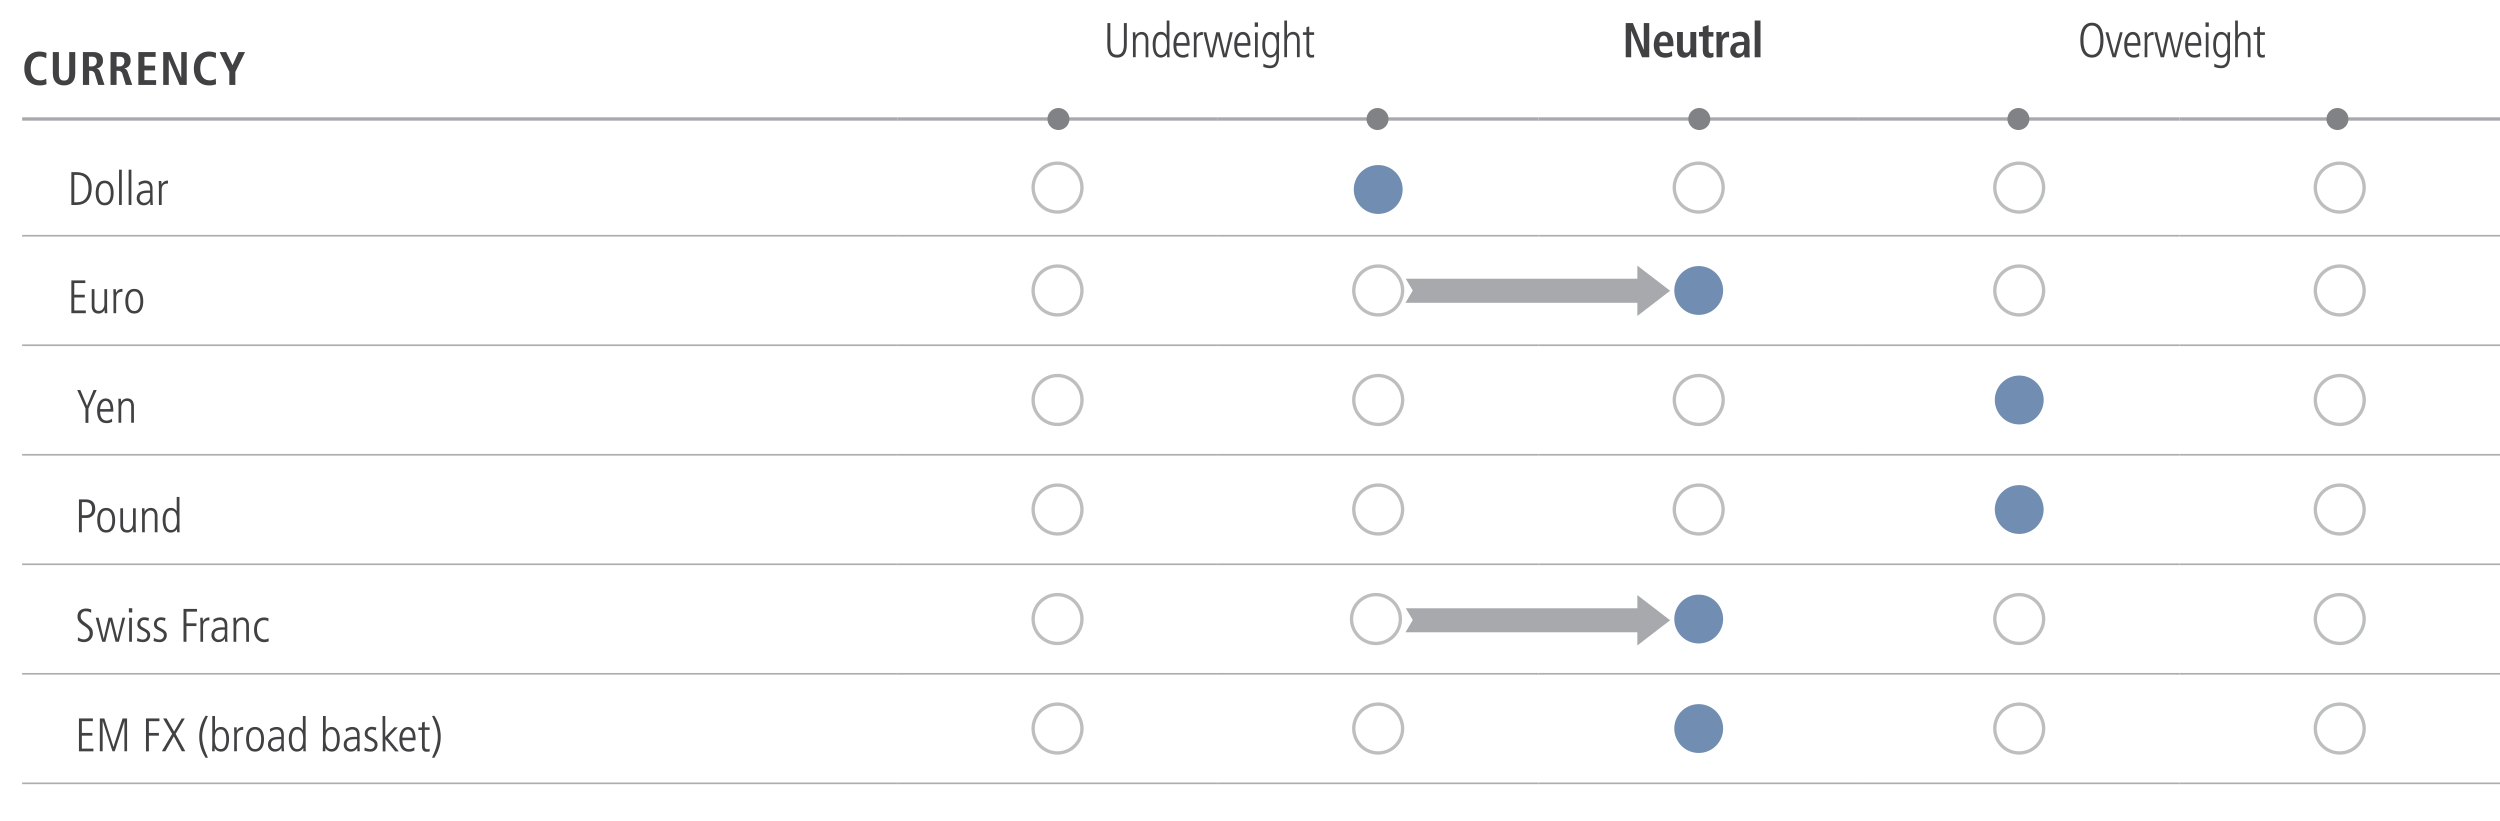 <svg id="Layer_1" data-name="Layer 1" xmlns="http://www.w3.org/2000/svg" viewBox="0 0 1115.39 366.37"><defs><style>.cls-1,.cls-2,.cls-4{fill:none;}.cls-1{stroke:#a7a9ac;}.cls-1,.cls-2{stroke-miterlimit:10;}.cls-1,.cls-4{stroke-width:1.5px;}.cls-2{stroke:#acadaf;stroke-width:0.75px;}.cls-3{fill:#414042;}.cls-4{stroke:#bcbec0;}.cls-5{fill:#718db1;}.cls-6{fill:#808285;}.cls-7{fill:#a7a9ac;}</style></defs><title>N0298_0720_Tables_digital_2c_new-01</title><line class="cls-1" x1="9.88" y1="53.09" x2="400.33" y2="53.09"/><line class="cls-1" x1="400.32" y1="53.09" x2="543.34" y2="53.09"/><line class="cls-1" x1="543.34" y1="53.09" x2="686.35" y2="53.09"/><line class="cls-1" x1="686.35" y1="53.09" x2="829.36" y2="53.09"/><line class="cls-1" x1="829.36" y1="53.09" x2="972.37" y2="53.09"/><line class="cls-1" x1="972.38" y1="53.09" x2="1115.39" y2="53.09"/><line class="cls-2" x1="9.88" y1="105.17" x2="400.33" y2="105.17"/><line class="cls-2" x1="400.32" y1="105.17" x2="543.34" y2="105.17"/><line class="cls-2" x1="543.34" y1="105.17" x2="686.35" y2="105.17"/><line class="cls-2" x1="686.35" y1="105.17" x2="829.36" y2="105.17"/><line class="cls-2" x1="829.36" y1="105.17" x2="972.37" y2="105.17"/><line class="cls-2" x1="972.38" y1="105.17" x2="1115.39" y2="105.17"/><line class="cls-2" x1="9.88" y1="154.03" x2="400.33" y2="154.03"/><line class="cls-2" x1="400.32" y1="154.03" x2="543.34" y2="154.03"/><line class="cls-2" x1="543.34" y1="154.03" x2="686.35" y2="154.03"/><line class="cls-2" x1="686.35" y1="154.03" x2="829.36" y2="154.03"/><line class="cls-2" x1="829.36" y1="154.03" x2="972.37" y2="154.03"/><line class="cls-2" x1="972.38" y1="154.03" x2="1115.39" y2="154.03"/><line class="cls-2" x1="9.88" y1="202.9" x2="400.33" y2="202.9"/><line class="cls-2" x1="9.88" y1="251.76" x2="400.33" y2="251.76"/><line class="cls-2" x1="9.88" y1="300.62" x2="400.33" y2="300.62"/><line class="cls-2" x1="9.88" y1="349.49" x2="400.33" y2="349.49"/><line class="cls-2" x1="400.32" y1="202.9" x2="543.34" y2="202.9"/><line class="cls-2" x1="400.32" y1="251.76" x2="543.34" y2="251.76"/><line class="cls-2" x1="400.32" y1="300.62" x2="543.34" y2="300.62"/><line class="cls-2" x1="400.32" y1="349.49" x2="543.34" y2="349.49"/><line class="cls-2" x1="543.34" y1="202.9" x2="686.35" y2="202.9"/><line class="cls-2" x1="686.35" y1="202.9" x2="829.36" y2="202.9"/><line class="cls-2" x1="829.36" y1="202.9" x2="972.37" y2="202.9"/><line class="cls-2" x1="972.38" y1="202.9" x2="1115.39" y2="202.9"/><line class="cls-2" x1="543.34" y1="251.76" x2="686.35" y2="251.76"/><line class="cls-2" x1="686.35" y1="251.76" x2="829.36" y2="251.76"/><line class="cls-2" x1="829.36" y1="251.76" x2="972.37" y2="251.76"/><line class="cls-2" x1="972.38" y1="251.76" x2="1115.39" y2="251.76"/><line class="cls-2" x1="543.34" y1="300.62" x2="686.35" y2="300.62"/><line class="cls-2" x1="686.35" y1="300.62" x2="829.36" y2="300.62"/><line class="cls-2" x1="829.36" y1="300.62" x2="972.37" y2="300.62"/><line class="cls-2" x1="972.38" y1="300.62" x2="1115.39" y2="300.62"/><line class="cls-2" x1="543.34" y1="349.49" x2="686.35" y2="349.49"/><line class="cls-2" x1="686.35" y1="349.49" x2="829.36" y2="349.49"/><line class="cls-2" x1="829.36" y1="349.49" x2="972.37" y2="349.49"/><line class="cls-2" x1="972.38" y1="349.49" x2="1115.39" y2="349.49"/><path class="cls-3" d="M494.08,10.29h1.3v9.62c0,2.3.42,4.53,3,4.53s3.05-2.47,3.05-4.53V10.29h1.3v9.65c0,3-.95,5.77-4.35,5.77s-4.34-2.49-4.34-5.77Z"/><path class="cls-3" d="M505.48,17.86c0-1.16-.06-2.3-.09-3.46h1.14c0,.5.06.83.08,1.64h0a3,3,0,0,1,2.73-1.79c3,0,3,3.08,3,3.83v7.48h-1.21V18c0-.76,0-2.6-2-2.6-1.49,0-2.43,1.46-2.43,3.19v6.94h-1.22Z"/><path class="cls-3" d="M521.75,21.86c0,1.75,0,2.74.09,3.7H520.7V24h0a3.25,3.25,0,0,1-2.81,1.68c-3.49,0-3.61-4.59-3.61-6.15,0-2.12.86-5.31,3.54-5.31a2.77,2.77,0,0,1,2.71,1.59h0V9.15h1.22ZM518,24.53c2.08,0,2.65-2.14,2.65-4.42,0-1.49,0-4.68-2.63-4.68-1.82,0-2.45,2-2.45,4.55C515.54,20.9,515.54,24.53,518,24.53Z"/><path class="cls-3" d="M524.86,20.4c0,4.13,2.54,4.13,3,4.13a3.74,3.74,0,0,0,2.31-.92l.07,1.47a4.73,4.73,0,0,1-2.5.63c-4.2,0-4.2-4.61-4.2-5.73,0-4.2,2-5.73,3.8-5.73,3.11,0,3.42,3.43,3.42,6.15Zm4.62-1.19c0-2.95-1.2-3.78-2.18-3.78-1.66,0-2.44,2.34-2.44,3.78Z"/><path class="cls-3" d="M532.67,17.86c0-1.16-.06-2.3-.08-3.46h1.13c0,.66.07,1.31.09,1.77h0a2.82,2.82,0,0,1,2.85-1.92V15.6c-1.93,0-2.81.88-2.81,2.94v7h-1.22Z"/><path class="cls-3" d="M536.89,14.4h1.31l2.24,9.8h0l2.17-9.8h1.55l2.35,9.8h0l2.23-9.8H550l-2.79,11.16h-1.52l-2.31-9.72h0l-2.18,9.72h-1.43Z"/><path class="cls-3" d="M552,20.4c0,4.13,2.54,4.13,3,4.13a3.78,3.78,0,0,0,2.31-.92l.06,1.47a4.7,4.7,0,0,1-2.5.63c-4.2,0-4.2-4.61-4.2-5.73,0-4.2,2-5.73,3.8-5.73,3.11,0,3.43,3.43,3.43,6.15Zm4.61-1.19c0-2.95-1.19-3.78-2.18-3.78-1.66,0-2.43,2.34-2.43,3.78Z"/><path class="cls-3" d="M559.81,10h1.46v2h-1.46Zm.12,4.44h1.22V25.56h-1.22Z"/><path class="cls-3" d="M566.76,14.25A3,3,0,0,1,569.57,16h0V14.4h1.13c0,1-.08,2-.08,3.7v7.2c0,3.15-1.15,5.12-4,5.12a8.2,8.2,0,0,1-3-.62l.08-1.42a6.26,6.26,0,0,0,2.94.86c2.65,0,2.81-2.54,2.81-3.68V24h0a2.88,2.88,0,0,1-2.71,1.68c-2.68,0-3.54-3.19-3.54-5.31C563.15,18.84,563.27,14.25,566.76,14.25Zm.14,10.28c2,0,2.63-1.86,2.63-4.68,0-2.28-.57-4.42-2.65-4.42-2.43,0-2.43,3.63-2.43,4.55C564.45,22.56,565.08,24.53,566.9,24.53Z"/><path class="cls-3" d="M573,9.15h1.22V16h0a2.88,2.88,0,0,1,2.65-1.79c3,0,3,3.08,3,3.83v7.48h-1.22V18c0-.76,0-2.6-2-2.6-1.49,0-2.44,1.46-2.44,3.19v6.94H573Z"/><path class="cls-3" d="M584.12,11.77V14.4h2.19v1.18h-2.19v7.27c0,.89.15,1.68,1.18,1.68a1.91,1.91,0,0,0,1-.24v1.27a4.8,4.8,0,0,1-1.41.15c-1.58,0-2-1.27-2-2.51V15.58h-1.59V14.4h1.59V12.17Z"/><path class="cls-3" d="M725.32,10.29h3.19l4.87,12h0v-12h2.44V25.56h-3.21l-4.85-11.9h0v11.9h-2.43Z"/><path class="cls-3" d="M746.08,25a7.74,7.74,0,0,1-3.23.73c-3.48,0-5-2.61-5-5.65,0-3.37,1.71-6,4.46-6,2.33,0,4.32,1.42,4.32,6v.53h-6.26c0,1.92.74,3.08,2.75,3.08a4.2,4.2,0,0,0,2.84-.87Zm-2-6.06c0-2-.63-3-1.8-3-1.37,0-1.94,1.51-1.94,3Z"/><path class="cls-3" d="M756.8,23.7a16.76,16.76,0,0,0,.08,1.86h-2.44c0-.57-.08-1.16-.08-1.73l-.06,0,0,0a3.17,3.17,0,0,1-2.88,1.91c-2.46,0-3.19-1.91-3.19-4.18V14.29h2.6v6.76c0,1.73.47,2.45,1.56,2.45,1.38,0,1.78-1.31,1.78-2.75V14.29h2.61Z"/><path class="cls-3" d="M759.69,12l2.61-.83v3.15h2.16v2H762.3v5.84c0,1.21.42,1.56,1.17,1.56a2,2,0,0,0,1-.24v1.92a3.84,3.84,0,0,1-1.74.38c-1.93,0-3-.92-3-3.29V16.28H758v-2h1.72Z"/><path class="cls-3" d="M765.81,16.15a16.52,16.52,0,0,0-.09-1.86h2.35c0,.68.09,1.38.09,2.06h0A3,3,0,0,1,771,14.12a2.92,2.92,0,0,1,.44.06v2.54a2.45,2.45,0,0,0-.74-.11c-1.07,0-2.24.68-2.24,2.78v6.17h-2.6Z"/><path class="cls-3" d="M773,15a7.26,7.26,0,0,1,3.42-.83c3.36,0,4.14,1.7,4.14,4.53v4.92a15.18,15.18,0,0,0,.14,2h-2.35a6.06,6.06,0,0,1-.15-1.53h0a3.45,3.45,0,0,1-3,1.71,3.17,3.17,0,0,1-3.23-3.31c0-3.06,2.39-3.83,5.69-3.83h.52v-.41a1.9,1.9,0,0,0-2-2.15,4.82,4.82,0,0,0-3,1.1Zm5.12,5.1h-.23c-2.23,0-3.55.48-3.55,2.12A1.6,1.6,0,0,0,776,23.9c1.55,0,2.12-1.21,2.12-3.22Z"/><path class="cls-3" d="M782.86,9.15h2.6V25.56h-2.6Z"/><path class="cls-3" d="M933.32,10.13c5.16,0,5.16,6.46,5.16,7.79s0,7.79-5.16,7.79-5.17-6.45-5.17-7.79S928.15,10.13,933.32,10.13Zm0,14.31c3.78,0,3.78-5.31,3.78-6.52s0-6.52-3.78-6.52-3.78,5.32-3.78,6.52S929.54,24.44,933.32,24.44Z"/><path class="cls-3" d="M939.37,14.4h1.3l2.54,9.72h0l2.62-9.72h1.22L944,25.56h-1.47Z"/><path class="cls-3" d="M949.07,20.4c0,4.13,2.54,4.13,3,4.13a3.78,3.78,0,0,0,2.31-.92l.06,1.47a4.65,4.65,0,0,1-2.49.63c-4.2,0-4.2-4.61-4.2-5.73,0-4.2,2-5.73,3.8-5.73,3.1,0,3.42,3.43,3.42,6.15Zm4.62-1.19c0-2.95-1.2-3.78-2.19-3.78-1.66,0-2.43,2.34-2.43,3.78Z"/><path class="cls-3" d="M956.88,17.86c0-1.16-.06-2.3-.08-3.46h1.13c0,.66.06,1.31.08,1.77h0a2.8,2.8,0,0,1,2.85-1.92V15.6c-1.93,0-2.81.88-2.81,2.94v7h-1.22Z"/><path class="cls-3" d="M961.12,14.4h1.3l2.25,9.8h0l2.16-9.8h1.56l2.35,9.8h0l2.23-9.8h1.21l-2.79,11.16H970l-2.31-9.72h0l-2.18,9.72H964Z"/><path class="cls-3" d="M976.24,20.4c0,4.13,2.54,4.13,3,4.13a3.74,3.74,0,0,0,2.31-.92l.07,1.47a4.73,4.73,0,0,1-2.5.63c-4.2,0-4.2-4.61-4.2-5.73,0-4.2,2-5.73,3.8-5.73,3.11,0,3.42,3.43,3.42,6.15Zm4.62-1.19c0-2.95-1.2-3.78-2.18-3.78-1.66,0-2.44,2.34-2.44,3.78Z"/><path class="cls-3" d="M984,10h1.47v2H984Zm.13,4.44h1.21V25.56h-1.21Z"/><path class="cls-3" d="M991,14.25A3,3,0,0,1,993.77,16h.05V14.4H995c0,1-.08,2-.08,3.7v7.2c0,3.15-1.16,5.12-4,5.12a8.21,8.21,0,0,1-3.05-.62l.09-1.42a6.2,6.2,0,0,0,2.93.86c2.65,0,2.82-2.54,2.82-3.68V24h0a2.88,2.88,0,0,1-2.71,1.68c-2.69,0-3.55-3.19-3.55-5.31C987.35,18.84,987.48,14.25,991,14.25Zm.15,10.28c2,0,2.62-1.86,2.62-4.68,0-2.28-.56-4.42-2.64-4.42-2.44,0-2.44,3.63-2.44,4.55C988.65,22.56,989.28,24.53,991.11,24.53Z"/><path class="cls-3" d="M997.22,9.15h1.22V16h0a2.86,2.86,0,0,1,2.64-1.79c3,0,3,3.08,3,3.83v7.48h-1.21V18c0-.76,0-2.6-2-2.6-1.49,0-2.43,1.46-2.43,3.19v6.94h-1.22Z"/><path class="cls-3" d="M1008.31,11.77V14.4h2.18v1.18h-2.18v7.27c0,.89.14,1.68,1.17,1.68a1.88,1.88,0,0,0,1-.24v1.27a4.75,4.75,0,0,1-1.41.15c-1.57,0-2-1.27-2-2.51V15.58h-1.6V14.4h1.6V12.17Z"/><path class="cls-3" d="M20.76,37.57a8,8,0,0,1-3.17.53c-4.45,0-6.74-3.26-6.74-7.54S13.14,23,17.51,23a9.29,9.29,0,0,1,3.25.61L20.61,26a5.57,5.57,0,0,0-2.77-.79c-2.22,0-4.13,1.51-4.13,5.31s1.91,5.31,4.13,5.31a4.49,4.49,0,0,0,2.77-.76Z"/><path class="cls-3" d="M26.28,23.23v9.49c0,2.44.74,3.23,2.31,3.23s2.29-.79,2.29-3.23V23.23h2.69v9.49c0,3.86-2.23,5.38-5,5.38s-5-1.52-5-5.38V23.23Z"/><path class="cls-3" d="M37,23.23h4.57c2.61,0,4.37,1.18,4.37,3.86a3.29,3.29,0,0,1-2.83,3.45v.06c.54.08,1.15.34,1.61,1.7l1.91,5.59H43.82l-1.45-4.77a1.91,1.91,0,0,0-2-1.53h-.61v6.3H37Zm3.78,6.38a2.11,2.11,0,0,0,2.39-2.22c0-1.68-.88-2.1-2.39-2.1h-1.1v4.32Z"/><path class="cls-3" d="M49.32,23.23H53.9c2.6,0,4.37,1.18,4.37,3.86a3.29,3.29,0,0,1-2.84,3.45v.06c.55.08,1.16.34,1.62,1.7L59,37.89H56.1l-1.45-4.77a1.9,1.9,0,0,0-2-1.53H52v6.3H49.32Zm3.78,6.38a2.1,2.1,0,0,0,2.39-2.22c0-1.68-.88-2.1-2.39-2.1H52v4.32Z"/><path class="cls-3" d="M61.73,23.23h7.71v2.14h-5v3.91h4.75v2.14H64.42v4.32h5.23v2.15H61.73Z"/><path class="cls-3" d="M72.82,23.23H76l4.87,11.51h0V23.23h2.44V37.89H80.15L75.3,26.46h0V37.89H72.82Z"/><path class="cls-3" d="M96.4,37.57a8,8,0,0,1-3.17.53c-4.45,0-6.74-3.26-6.74-7.54S88.78,23,93.15,23a9.23,9.23,0,0,1,3.25.61L96.25,26a5.57,5.57,0,0,0-2.77-.79c-2.22,0-4.13,1.51-4.13,5.31s1.91,5.31,4.13,5.31a4.47,4.47,0,0,0,2.77-.76Z"/><path class="cls-3" d="M102.32,32,98,23.23h2.9l2.85,5.86,2.69-5.86h2.9L105,32.07v5.82h-2.69Z"/><path class="cls-3" d="M31.84,76.79h1.91c4.87,0,7.16,2.38,7.16,7.12,0,4.26-2.08,7.54-6.8,7.54H31.84Zm1.3,13.44h1.35c3.25,0,5-2.43,5-6.11,0-2.29-.36-6.11-5.27-6.11H33.14Z"/><path class="cls-3" d="M42.7,86.09c0-2.68.88-5.5,4-5.5s4,2.82,4,5.5-.88,5.51-4,5.51S42.7,88.78,42.7,86.09Zm6.72,0c0-.86,0-4.36-2.71-4.36S44,85.23,44,86.09s0,4.37,2.71,4.37S49.42,87,49.42,86.09Z"/><path class="cls-3" d="M53.12,75.7h1.21V91.45H53.12Z"/><path class="cls-3" d="M57.4,75.7h1.22V91.45H57.4Z"/><path class="cls-3" d="M68.09,89.05c0,.8.06,1.6.12,2.4H67.12L67,89.92H67a3.19,3.19,0,0,1-3,1.68,3,3,0,0,1-3-3.11C61,85.07,64.64,85,66.18,85H67c0-1.34,0-3.27-2.22-3.27A4.5,4.5,0,0,0,62,82.84l-.19-1.3a5.64,5.64,0,0,1,2.94-1c3.3,0,3.3,2.78,3.3,3.55Zm-1.14-3c-2.52,0-4.64,0-4.64,2.44a2,2,0,0,0,2,2c.56,0,2.66-.23,2.66-3.15Z"/><path class="cls-3" d="M70.9,84.06c0-1.11-.06-2.21-.08-3.32H72c0,.63.06,1.26.09,1.7h0a2.82,2.82,0,0,1,2.85-1.85V81.9c-1.93,0-2.81.84-2.81,2.81v6.74H70.9Z"/><path class="cls-4" d="M471.83,94.59A10.89,10.89,0,1,0,460.94,83.7,10.89,10.89,0,0,0,471.83,94.59Z"/><path class="cls-5" d="M614.84,95.44A10.9,10.9,0,1,0,604,84.55a10.89,10.89,0,0,0,10.89,10.89"/><path class="cls-4" d="M757.86,94.59A10.89,10.89,0,1,0,747,83.7,10.9,10.9,0,0,0,757.86,94.59Z"/><path class="cls-4" d="M900.87,94.59A10.89,10.89,0,1,0,890,83.7,10.89,10.89,0,0,0,900.87,94.59Z"/><path class="cls-4" d="M1043.88,94.59A10.89,10.89,0,1,0,1033,83.7,10.89,10.89,0,0,0,1043.88,94.59Z"/><path class="cls-3" d="M31.84,125.09h6.22v1.21H33.14v5.21h4.69v1.22H33.14v5.79h5.15v1.22H31.84Z"/><path class="cls-3" d="M47.78,136.42c0,1.12.06,2.21.08,3.32H46.73c0-.48-.06-.8-.08-1.57h0a2.79,2.79,0,0,1-2.73,1.72c-2.33,0-3-1.68-3-3.38V129h1.22v7.23c0,.73,0,2.49,2,2.49,1.49,0,2.43-1.4,2.43-3.06V129h1.22Z"/><path class="cls-3" d="M50.64,132.35c0-1.11-.07-2.2-.09-3.32h1.14c0,.63.06,1.26.08,1.7h0a2.82,2.82,0,0,1,2.86-1.84v1.3c-1.93,0-2.81.84-2.81,2.81v6.74H50.64Z"/><path class="cls-3" d="M55.91,134.39c0-2.69.88-5.5,4-5.5s4,2.81,4,5.5-.88,5.5-4,5.5S55.91,137.07,55.91,134.39Zm6.72,0c0-.86,0-4.37-2.71-4.37s-2.71,3.51-2.71,4.37,0,4.36,2.71,4.36S62.63,135.25,62.63,134.39Z"/><path class="cls-4" d="M471.83,140.49a10.89,10.89,0,1,0-10.89-10.89A10.88,10.88,0,0,0,471.83,140.49Z"/><path class="cls-4" d="M614.84,140.49A10.89,10.89,0,1,0,604,129.6,10.88,10.88,0,0,0,614.84,140.49Z"/><path class="cls-5" d="M757.86,140.49A10.89,10.89,0,1,0,747,129.6a10.89,10.89,0,0,0,10.89,10.89"/><path class="cls-4" d="M900.87,140.49A10.89,10.89,0,1,0,890,129.6,10.88,10.88,0,0,0,900.87,140.49Z"/><path class="cls-4" d="M1043.88,140.49A10.89,10.89,0,1,0,1033,129.6,10.88,10.88,0,0,0,1043.88,140.49Z"/><path class="cls-3" d="M38.14,182.24,34.45,174h1.38l3,7.09L41.75,174h1.39l-3.7,8.29v6.36h-1.3Z"/><path class="cls-3" d="M44.67,183.65c0,4,2.54,4,3,4a3.82,3.82,0,0,0,2.3-.89l.07,1.41a4.86,4.86,0,0,1-2.5.61c-4.2,0-4.2-4.43-4.2-5.5,0-4,2-5.5,3.8-5.5,3.11,0,3.42,3.29,3.42,5.9Zm4.62-1.14c0-2.83-1.2-3.63-2.18-3.63-1.66,0-2.44,2.25-2.44,3.63Z"/><path class="cls-3" d="M52.88,181.21c0-1.11-.06-2.2-.08-3.32h1.13c0,.49.07.8.09,1.58h0a3,3,0,0,1,2.73-1.72c3,0,3,3,3,3.67v7.18H58.53v-7.22c0-.74,0-2.5-2-2.5-1.49,0-2.44,1.41-2.44,3.07v6.65H52.88Z"/><path class="cls-4" d="M471.83,189.36a10.9,10.9,0,1,0-10.89-10.89A10.89,10.89,0,0,0,471.83,189.36Z"/><path class="cls-4" d="M614.84,189.36A10.9,10.9,0,1,0,604,178.47,10.89,10.89,0,0,0,614.84,189.36Z"/><path class="cls-4" d="M757.86,189.36A10.9,10.9,0,1,0,747,178.47,10.9,10.9,0,0,0,757.86,189.36Z"/><path class="cls-5" d="M900.87,189.36A10.9,10.9,0,1,0,890,178.47a10.89,10.89,0,0,0,10.89,10.89"/><path class="cls-4" d="M1043.88,189.36A10.9,10.9,0,1,0,1033,178.47,10.89,10.89,0,0,0,1043.88,189.36Z"/><path class="cls-3" d="M35.22,222.81H38c2.75,0,4.47,1.18,4.47,4.14a3.79,3.79,0,0,1-4.09,4.13H36.52v6.39h-1.3Zm1.3,7.06h1.33c1.93,0,3.21-.65,3.21-2.92,0-2.92-2.18-2.92-3.4-2.92H36.52Z"/><path class="cls-3" d="M43.37,232.11c0-2.68.88-5.5,4-5.5s4,2.82,4,5.5-.88,5.5-4,5.5S43.37,234.8,43.37,232.11Zm6.72,0c0-.86,0-4.36-2.71-4.36s-2.71,3.5-2.71,4.36,0,4.37,2.71,4.37S50.09,233,50.09,232.11Z"/><path class="cls-3" d="M60.55,234.15c0,1.11.06,2.2.08,3.32H59.5c0-.49-.07-.8-.09-1.58h0a2.79,2.79,0,0,1-2.73,1.72c-2.33,0-3-1.68-3-3.38v-7.47H54.9V234c0,.74,0,2.5,2,2.5,1.49,0,2.44-1.41,2.44-3.07v-6.65h1.22Z"/><path class="cls-3" d="M63.4,230.08c0-1.12-.06-2.21-.08-3.32h1.13c0,.48.07.8.09,1.57h0a3,3,0,0,1,2.73-1.72c3,0,3,3,3,3.68v7.18H69.05v-7.23c0-.73,0-2.49-2-2.49-1.49,0-2.44,1.4-2.44,3.06v6.66H63.4Z"/><path class="cls-3" d="M80.08,233.92c0,1.68,0,2.62.08,3.55H79V236h0a3.27,3.27,0,0,1-2.81,1.61c-3.48,0-3.61-4.41-3.61-5.9,0-2,.86-5.1,3.55-5.1a2.81,2.81,0,0,1,2.71,1.53h0v-6.42h1.22Zm-3.78,2.56c2.08,0,2.64-2.06,2.64-4.24,0-1.43,0-4.49-2.62-4.49-1.83,0-2.46,1.89-2.46,4.36C73.86,233,73.86,236.48,76.3,236.48Z"/><path class="cls-4" d="M471.83,238.22a10.89,10.89,0,1,0-10.89-10.89A10.89,10.89,0,0,0,471.83,238.22Z"/><path class="cls-4" d="M614.84,238.22A10.89,10.89,0,1,0,604,227.33,10.89,10.89,0,0,0,614.84,238.22Z"/><path class="cls-4" d="M757.86,238.22A10.89,10.89,0,1,0,747,227.33,10.9,10.9,0,0,0,757.86,238.22Z"/><path class="cls-5" d="M900.87,238.22A10.89,10.89,0,1,0,890,227.33a10.89,10.89,0,0,0,10.89,10.89"/><path class="cls-4" d="M1043.88,238.22A10.89,10.89,0,1,0,1033,227.33,10.89,10.89,0,0,0,1043.88,238.22Z"/><path class="cls-3" d="M34.8,284.27a4,4,0,0,0,2.58,1A2.56,2.56,0,0,0,40,282.61c0-1.7-1-2.39-2.77-3.57-2-1.38-2.65-2.31-2.65-4,0-3.26,3-3.55,3.82-3.55a6,6,0,0,1,2.31.46l-.06,1.47a4.18,4.18,0,0,0-2.33-.71A2.17,2.17,0,0,0,36,274.89c0,1.45.75,2,2,2.94,2.61,1.91,3.41,2.58,3.41,4.59a3.82,3.82,0,0,1-3.93,4.06,5.41,5.41,0,0,1-2.77-.7Z"/><path class="cls-3" d="M42.72,275.62H44L46.27,285h0l2.16-9.41H50L52.38,285h0l2.23-9.41h1.21l-2.79,10.71H51.56L49.25,277h0L47,286.33H45.6Z"/><path class="cls-3" d="M57.5,271.36H59v1.89H57.5Zm.13,4.26h1.22v10.71H57.63Z"/><path class="cls-3" d="M66.24,277.05a4.92,4.92,0,0,0-1.83-.44,1.71,1.71,0,0,0-1.82,1.7c0,1,.37,1.2,1.82,2S67,281.65,67,283.37a3,3,0,0,1-3.18,3.11,7,7,0,0,1-2.7-.51l.16-1.36a5.1,5.1,0,0,0,2.44.73,1.91,1.91,0,0,0,2-1.84c0-1-.65-1.45-1.91-2.08-1.8-.91-2.52-1.47-2.52-3a3,3,0,0,1,3.15-3,7.42,7.42,0,0,1,2,.32Z"/><path class="cls-3" d="M73.63,277.05a4.87,4.87,0,0,0-1.83-.44,1.71,1.71,0,0,0-1.82,1.7c0,1,.37,1.2,1.82,2s2.61,1.35,2.61,3.07a3,3,0,0,1-3.17,3.11,7,7,0,0,1-2.71-.51l.17-1.36a5,5,0,0,0,2.43.73,1.91,1.91,0,0,0,2-1.84c0-1-.66-1.45-1.92-2.08-1.8-.91-2.52-1.47-2.52-3a3,3,0,0,1,3.15-3,7.42,7.42,0,0,1,2,.32Z"/><path class="cls-3" d="M81.88,271.67h6v1.22H83.19v5.21h4.45v1.22H83.19v7H81.88Z"/><path class="cls-3" d="M89.42,278.94c0-1.11-.06-2.21-.08-3.32h1.13c0,.63.07,1.26.09,1.7h0a2.83,2.83,0,0,1,2.85-1.85v1.31c-1.93,0-2.81.84-2.81,2.81v6.74H89.42Z"/><path class="cls-3" d="M101.39,283.94c0,.79.06,1.59.13,2.39h-1.09l-.09-1.53h0a3.21,3.21,0,0,1-3,1.68,3,3,0,0,1-3-3.11c0-3.42,3.63-3.49,5.16-3.49h.78c0-1.34,0-3.27-2.23-3.27a4.5,4.5,0,0,0-2.69,1.11l-.18-1.3a5.6,5.6,0,0,1,2.93-.95c3.3,0,3.3,2.78,3.3,3.55Zm-1.13-3c-2.52,0-4.64,0-4.64,2.44a2,2,0,0,0,2,2c.57,0,2.67-.23,2.67-3.15Z"/><path class="cls-3" d="M104.21,278.94c0-1.11-.07-2.21-.09-3.32h1.14c0,.48.06.8.08,1.58h0a3,3,0,0,1,2.73-1.73c3,0,3,3,3,3.68v7.18h-1.22v-7.22c0-.74,0-2.5-2-2.5-1.49,0-2.44,1.4-2.44,3.06v6.66h-1.21Z"/><path class="cls-3" d="M119.72,277.24a3.23,3.23,0,0,0-1.93-.55c-1.64,0-3.13,1.14-3.13,4,0,3.93,2.17,4.6,3.32,4.6a2.83,2.83,0,0,0,1.81-.57l.1,1.39a5.54,5.54,0,0,1-2.08.4c-2.29,0-4.45-1.77-4.45-5.46,0-3.28,1.45-5.55,4.43-5.55a5.07,5.07,0,0,1,2,.38Z"/><path class="cls-4" d="M471.83,287.08a10.89,10.89,0,1,0-10.89-10.89A10.89,10.89,0,0,0,471.83,287.08Z"/><path class="cls-5" d="M757.84,287.08A10.89,10.89,0,1,0,747,276.19a10.89,10.89,0,0,0,10.89,10.89"/><path class="cls-4" d="M613.86,287.08A10.89,10.89,0,1,0,603,276.19,10.9,10.9,0,0,0,613.86,287.08Z"/><path class="cls-4" d="M900.87,287.08A10.89,10.89,0,1,0,890,276.19,10.89,10.89,0,0,0,900.87,287.08Z"/><path class="cls-4" d="M1043.88,287.08A10.89,10.89,0,1,0,1033,276.19,10.89,10.89,0,0,0,1043.88,287.08Z"/><path class="cls-3" d="M35.22,320.54h6.22v1.22H36.52V327h4.69v1.22H36.52V334h5.15v1.21H35.22Z"/><path class="cls-3" d="M44.55,320.54h2l4.07,12.72h0l4.07-12.72h2v14.65H55.51V321.76h0l-4.32,13.43h-1l-4.34-13.43h-.05v13.43H44.55Z"/><path class="cls-3" d="M65.13,320.54h6v1.22H66.43V327h4.45v1.22H66.43v7h-1.3Z"/><path class="cls-3" d="M72.77,320.54h1.55l3.34,5.84,3.4-5.84h1.39l-4.1,6.89,4.33,7.76H81.13l-3.57-6.65-3.8,6.65H72.2l4.6-7.76Z"/><path class="cls-3" d="M91.77,338.13a16.85,16.85,0,0,1,0-18.81l1,.13c-1.36,2.94-2.58,6-2.58,9.28s1.22,6.34,2.58,9.28Z"/><path class="cls-3" d="M94.71,319.45h1.22v6.42h0a3,3,0,0,1,2.71-1.53c2.69,0,3.55,3.06,3.55,5.1,0,1.49-.13,5.9-3.61,5.9a3.22,3.22,0,0,1-2.81-1.62h0v1.47H94.63c0-.92.08-1.86.08-3.54Zm3.76,6c-2.62,0-2.62,3.07-2.62,4.5,0,2.18.56,4.24,2.64,4.24,2.44,0,2.44-3.49,2.44-4.37C100.93,327.36,100.3,325.47,98.47,325.47Z"/><path class="cls-3" d="M104.52,327.8c0-1.11-.06-2.2-.08-3.31h1.13c0,.63.06,1.26.08,1.7h0a2.81,2.81,0,0,1,2.85-1.85v1.3c-1.93,0-2.81.84-2.81,2.81v6.74h-1.22Z"/><path class="cls-3" d="M109.79,329.84c0-2.69.88-5.5,4-5.5s4,2.81,4,5.5-.88,5.5-4,5.5S109.79,332.53,109.79,329.84Zm6.72,0c0-.86,0-4.37-2.71-4.37s-2.71,3.51-2.71,4.37,0,4.37,2.71,4.37S116.51,330.7,116.51,329.84Z"/><path class="cls-3" d="M126.61,332.8c0,.8.06,1.6.13,2.39h-1.09l-.09-1.53h0a3.19,3.19,0,0,1-3,1.68,3,3,0,0,1-3-3.11c0-3.42,3.63-3.48,5.16-3.48h.78c0-1.35,0-3.28-2.23-3.28a4.42,4.42,0,0,0-2.69,1.12l-.18-1.31a5.69,5.69,0,0,1,2.94-.94c3.29,0,3.29,2.77,3.29,3.55Zm-1.13-3c-2.52,0-4.64,0-4.64,2.43a2,2,0,0,0,2,2c.57,0,2.67-.23,2.67-3.15Z"/><path class="cls-3" d="M136.38,331.65c0,1.68,0,2.62.08,3.54h-1.13v-1.47h-.05a3.27,3.27,0,0,1-2.81,1.62c-3.48,0-3.61-4.41-3.61-5.9,0-2,.86-5.1,3.55-5.1a2.79,2.79,0,0,1,2.71,1.53h0v-6.42h1.22Zm-3.78,2.56c2.08,0,2.64-2.06,2.64-4.24,0-1.43,0-4.5-2.62-4.5-1.83,0-2.46,1.89-2.46,4.37C130.16,330.72,130.16,334.21,132.6,334.21Z"/><path class="cls-3" d="M144.11,319.45h1.21v6.42h0a3,3,0,0,1,2.71-1.53c2.69,0,3.55,3.06,3.55,5.1,0,1.49-.12,5.9-3.61,5.9a3.22,3.22,0,0,1-2.81-1.62h0v1.47H144c0-.92.09-1.86.09-3.54Zm3.75,6c-2.62,0-2.62,3.07-2.62,4.5,0,2.18.57,4.24,2.64,4.24,2.44,0,2.44-3.49,2.44-4.37C150.32,327.36,149.69,325.47,147.86,325.47Z"/><path class="cls-3" d="M160.42,332.8c0,.8.06,1.6.13,2.39h-1.09l-.09-1.53h0a3.19,3.19,0,0,1-3,1.68,3,3,0,0,1-3-3.11c0-3.42,3.63-3.48,5.16-3.48h.78c0-1.35,0-3.28-2.23-3.28a4.42,4.42,0,0,0-2.69,1.12l-.18-1.31a5.68,5.68,0,0,1,2.93-.94c3.3,0,3.3,2.77,3.3,3.55Zm-1.13-3c-2.52,0-4.64,0-4.64,2.43a2,2,0,0,0,2,2c.57,0,2.67-.23,2.67-3.15Z"/><path class="cls-3" d="M167.67,325.91a4.92,4.92,0,0,0-1.83-.44,1.73,1.73,0,0,0-1.83,1.7c0,1,.38,1.2,1.83,2s2.6,1.34,2.6,3.06a3,3,0,0,1-3.17,3.11,7.06,7.06,0,0,1-2.71-.5l.17-1.37a5.09,5.09,0,0,0,2.44.74,1.91,1.91,0,0,0,2-1.85c0-1-.65-1.45-1.91-2.08-1.81-.9-2.52-1.47-2.52-3a3,3,0,0,1,3.15-3,7.81,7.81,0,0,1,2,.31Z"/><path class="cls-3" d="M170.67,319.45h1.22v9.34l4.05-4.3h1.55L173,329.23l4.95,6h-1.63l-4.35-5.43h0v5.43h-1.22Z"/><path class="cls-3" d="M179.53,330.24c0,4,2.54,4,3,4a3.87,3.87,0,0,0,2.31-.88l.07,1.4a4.76,4.76,0,0,1-2.5.61c-4.2,0-4.2-4.43-4.2-5.5,0-4,2-5.5,3.8-5.5,3.11,0,3.42,3.3,3.42,5.9Zm4.62-1.14c0-2.83-1.2-3.63-2.18-3.63-1.66,0-2.44,2.25-2.44,3.63Z"/><path class="cls-3" d="M189.51,322v2.52h2.18v1.13h-2.18v7c0,.86.14,1.62,1.17,1.62a2,2,0,0,0,1-.23v1.21a4.75,4.75,0,0,1-1.41.15c-1.57,0-2-1.22-2-2.41v-7.31h-1.6v-1.13h1.6v-2.15Z"/><path class="cls-3" d="M193.75,319.32a16.85,16.85,0,0,1,0,18.81l-1-.12c1.37-2.94,2.58-6,2.58-9.28s-1.21-6.34-2.58-9.28Z"/><path class="cls-4" d="M471.83,335.94a10.89,10.89,0,1,0-10.89-10.88A10.88,10.88,0,0,0,471.83,335.94Z"/><path class="cls-4" d="M614.84,335.94A10.89,10.89,0,1,0,604,325.06,10.88,10.88,0,0,0,614.84,335.94Z"/><path class="cls-5" d="M757.86,335.94A10.89,10.89,0,1,0,747,325.06a10.89,10.89,0,0,0,10.89,10.88"/><path class="cls-4" d="M900.87,335.94A10.89,10.89,0,1,0,890,325.06,10.88,10.88,0,0,0,900.87,335.94Z"/><path class="cls-4" d="M1043.88,335.94A10.89,10.89,0,1,0,1033,325.06,10.88,10.88,0,0,0,1043.88,335.94Z"/><path class="cls-6" d="M472.23,58a4.9,4.9,0,1,0-4.9-4.89,4.89,4.89,0,0,0,4.9,4.89"/><path class="cls-6" d="M614.58,58a4.9,4.9,0,1,0-4.89-4.89A4.89,4.89,0,0,0,614.58,58"/><path class="cls-6" d="M758.15,58a4.9,4.9,0,1,0-4.89-4.89A4.89,4.89,0,0,0,758.15,58"/><path class="cls-6" d="M900.51,58a4.9,4.9,0,1,0-4.89-4.89A4.89,4.89,0,0,0,900.51,58"/><path class="cls-6" d="M1042.87,58a4.9,4.9,0,1,0-4.9-4.89,4.89,4.89,0,0,0,4.9,4.89"/><polygon class="cls-7" points="745.13 129.73 730.51 140.97 730.51 135.09 627.06 135.09 630.31 129.62 627.2 124.37 730.51 124.37 730.51 118.5 745.13 129.73"/><polygon class="cls-7" points="745.13 276.73 730.51 287.97 730.51 282.09 627.06 282.09 630.31 276.62 627.2 271.37 730.51 271.37 730.51 265.5 745.13 276.73"/></svg>